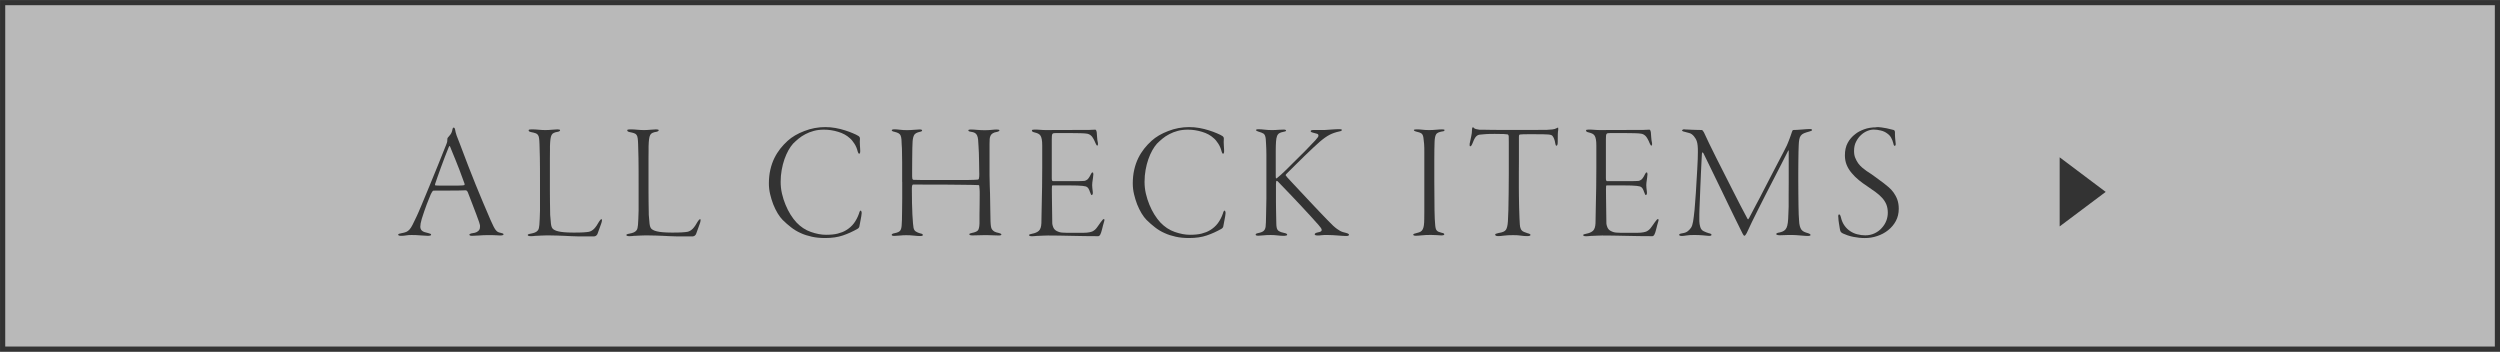<?xml version="1.0" encoding="UTF-8"?>
<svg id="_レイヤー_2" data-name="レイヤー 2" xmlns="http://www.w3.org/2000/svg" viewBox="0 0 36.075 5.075">
  <rect x="0" y="0" width="36.075" height="5.075" fill="#808080" stroke="none"/>
  <defs>
    <style>
      .cls-1 {
        opacity: .45;
      }

      .cls-2 {
        fill: #333;
      }

      .cls-2, .cls-3 {
        stroke-width: 0px;
      }

      .cls-3 {
        fill: #fff;
      }

      .cls-4 {
        fill: none;
        stroke: #333;
        stroke-miterlimit: 10;
        stroke-width: .075px;
      }
    </style>
  </defs>
  <g id="contents">
    <g class="cls-1">
      <rect class="cls-3" x=".038" y=".038" width="36" height="5"/>
    </g>
    <rect class="cls-4" x=".038" y=".038" width="36" height="5"/>
    <g>
      <g>
        <path class="cls-2" d="m6.548,1.841c.006,0,.012.006.017.019.005.032.013.064.024.096.011.032.026.069.043.11.046.123.088.233.125.329.037.096.073.186.107.27.035.084.069.167.103.249.035.082.072.169.112.262.016.037.03.066.041.088.011.022.022.041.032.054s.021.023.032.029c.011.006.025.01.041.013.027.005.041.012.041.021,0,.006-.004.011-.013.013s-.019.004-.03.004c-.01,0-.019,0-.029-.001-.01,0-.021-.001-.035-.002-.014,0-.031-.001-.052-.002-.021,0-.047,0-.079,0-.032,0-.07.001-.113.005-.043.003-.078.005-.104.005-.025,0-.038-.006-.038-.017,0-.005.005-.009.014-.013.01-.004.02-.007.031-.008.027-.003.048-.009.062-.017.014-.008.025-.017.032-.026.007-.01.012-.02.013-.031.002-.011.002-.022.002-.034,0-.006-.005-.024-.014-.054-.01-.029-.023-.066-.04-.11-.017-.044-.036-.094-.057-.149-.021-.055-.042-.111-.065-.169-.003-.008-.008-.015-.014-.021-.006-.005-.011-.008-.015-.008-.022.001-.057.003-.103.003-.046,0-.095.001-.145.001s-.097,0-.139,0c-.042,0-.07.001-.083.001-.003,0-.009.006-.017.018-.008.012-.014.022-.017.03-.005.013-.013.032-.024.059s-.023.057-.036.09c-.013.034-.025.069-.038.106s-.024.073-.034.104c-.015.05-.021.087-.021.112s.008.043.021.056c.01.01.023.018.04.023.017.006.037.011.059.016.024.005.036.012.036.021,0,.006-.004.011-.013.013s-.02.004-.032.004c-.022,0-.057-.002-.102-.006s-.091-.006-.136-.006c-.03,0-.057.002-.079.006s-.046.006-.072.006c-.027,0-.041-.006-.041-.017,0-.006.005-.011.014-.013.01-.002.021-.005.034-.008.027-.005.05-.011.067-.018s.034-.019.048-.035c.015-.016.029-.039.044-.068.015-.03.035-.07.059-.122.016-.033.04-.089.073-.168.033-.078.069-.167.11-.265.041-.098.083-.201.126-.308.043-.107.083-.208.12-.3.006-.016.011-.029.012-.038.001-.01.002-.02.002-.031,0-.013.002-.021.007-.026.008-.008.02-.022.036-.043.016-.021.026-.046.031-.077.001-.005.003-.01.005-.016.001-.005.005-.008.01-.008Zm.153.828s.004-.005.004-.01c0-.005-.002-.01-.004-.015-.027-.075-.051-.14-.072-.195-.021-.055-.04-.104-.057-.144-.017-.041-.031-.077-.044-.107-.013-.03-.024-.058-.033-.082-.003-.008-.007-.011-.01-.008-.003.002-.006.007-.01.016-.018.042-.036.087-.055.138-.019.051-.038.101-.056.15-.019.049-.035.096-.05.139-.016.043-.027.078-.035.103-.001,0-.002.003-.002.011s.003.011.01.011c.019.002.044.002.076.002h.182c.023,0,.045,0,.066,0,.021,0,.039-.001.055-.002.016,0,.028-.003.036-.006Z"/>
        <path class="cls-2" d="m7.628,1.879c0-.008.013-.012.039-.012.037,0,.072.001.106.005.035.003.066.005.095.005.032,0,.064-.002.096-.005.032-.003.059-.005.079-.005.026,0,.039.004.039.012,0,.01-.01.017-.029.022-.027.004-.048.01-.062.017-.014.006-.025.017-.032.031-.007.014-.013.034-.016.059-.003.025-.006.059-.007.102,0,.009,0,.029,0,.059,0,.029-.001.065-.001.108v.473c0,.058,0,.11.001.159,0,.049.001.09.002.125,0,.035.001.057.001.068.003.05.007.091.011.125.004.034.012.057.023.07.006.008.016.015.029.022.013.007.03.014.053.019.022.006.051.01.086.013.035.003.078.005.129.005.064,0,.113,0,.148-.003.034-.002.06-.005.078-.008.027-.005.053-.02.077-.044.024-.025.048-.06.072-.104.013-.022.025-.034.036-.034.005,0,.006.007.005.021-.002.014-.005.027-.01.04-.001.005-.005.015-.011.031-.006.016-.012.033-.018.05s-.013.034-.018.05-.01.026-.013.031c-.008.01-.016.017-.023.02-.007.003-.013.005-.018.005h-.129c-.032,0-.066,0-.102,0s-.068-.002-.097-.003c-.03-.002-.063-.003-.1-.005-.036-.002-.072-.003-.107-.004-.035,0-.067-.001-.097-.002-.029,0-.053,0-.071,0-.019,0-.039,0-.06.002-.021.001-.041.003-.06.003-.02,0-.037.002-.053.004-.016.001-.028.002-.036.002-.032,0-.048-.006-.048-.017,0-.005.004-.009.013-.012.009-.003.018-.006.028-.007.027-.005.049-.011.065-.018.016-.007.028-.016.037-.026s.015-.022.018-.036c.003-.014.005-.029.007-.047.002-.024.003-.053.005-.086.001-.033.003-.073.004-.12,0-.046,0-.102,0-.165v-.22c0-.163,0-.29-.002-.38s-.003-.155-.005-.193c-.001-.035-.003-.063-.006-.084-.002-.021-.008-.037-.016-.049-.008-.012-.02-.021-.036-.026-.016-.006-.038-.011-.064-.016-.022-.005-.034-.012-.034-.022Z"/>
        <path class="cls-2" d="m9.051,1.879c0-.008.013-.012.039-.012.037,0,.072.001.106.005.035.003.066.005.095.005.032,0,.064-.002.096-.005.032-.003.059-.005.079-.005.026,0,.039.004.039.012,0,.01-.01.017-.029.022-.027.004-.048.01-.062.017-.014.006-.025.017-.032.031-.007.014-.013.034-.016.059-.003.025-.006.059-.007.102,0,.009,0,.029,0,.059,0,.029-.001.065-.001.108v.473c0,.058,0,.11.001.159,0,.049.001.09.002.125,0,.035.001.057.001.068.003.05.007.091.011.125.004.034.012.057.023.07.006.008.016.015.029.022.013.007.03.014.053.019.022.006.051.01.086.013.035.003.078.005.129.005.064,0,.113,0,.148-.003.034-.002.06-.005.078-.008.027-.005.053-.02.077-.044.024-.025.048-.06.072-.104.013-.022.025-.034.036-.034.005,0,.006.007.005.021-.002.014-.005.027-.01.04-.001.005-.005.015-.011.031-.006.016-.012.033-.018.05s-.013.034-.018.05-.01.026-.013.031c-.008.01-.016.017-.023.02-.007.003-.013.005-.018.005h-.129c-.032,0-.066,0-.102,0s-.068-.002-.097-.003c-.03-.002-.063-.003-.1-.005-.036-.002-.072-.003-.107-.004-.035,0-.067-.001-.097-.002-.029,0-.053,0-.071,0-.019,0-.039,0-.06.002-.021.001-.041.003-.06.003-.02,0-.037.002-.053.004-.016.001-.028.002-.036.002-.032,0-.048-.006-.048-.017,0-.005.004-.009.013-.012.009-.003.018-.006.028-.007.027-.005.049-.011.065-.018.016-.007.028-.016.037-.026s.015-.022.018-.036c.003-.014.005-.029.007-.047.002-.024.003-.053.005-.086.001-.033.003-.073.004-.12,0-.046,0-.102,0-.165v-.22c0-.163,0-.29-.002-.38s-.003-.155-.005-.193c-.001-.035-.003-.063-.006-.084-.002-.021-.008-.037-.016-.049-.008-.012-.02-.021-.036-.026-.016-.006-.038-.011-.064-.016-.022-.005-.034-.012-.034-.022Z"/>
        <path class="cls-2" d="m11.909,1.834c.05,0,.099.004.148.013s.094.02.137.034.08.027.114.042c.034.014.06.027.079.039.015.009.022.022.022.038-.002.015-.002.031-.002.049s0,.036.002.053c.001.017.002.032.003.047,0,.014.001.025.001.031,0,.025-.005.038-.015.038-.008,0-.015-.01-.021-.031-.01-.042-.026-.08-.048-.114-.022-.034-.044-.061-.065-.078-.045-.042-.102-.073-.17-.093-.069-.021-.137-.031-.204-.031-.054,0-.104.006-.147.018-.044.012-.084.027-.121.047-.037.019-.07.041-.099.065-.029.024-.055.048-.079.072-.022.024-.044.056-.066.094-.022.039-.041.082-.058.13-.017.048-.03.1-.04.155-.01.055-.015.112-.015.172,0,.058.006.114.019.17.013.056.03.109.051.16.021.05.044.098.072.142s.056.082.086.114c.061.064.13.11.208.137.078.027.15.041.217.041s.124-.005.17-.017.086-.027.12-.048c.046-.027.084-.061.115-.102.03-.041.054-.087.072-.138.005-.018.009-.029.013-.035.004-.006.008-.009.011-.009.005,0,.008.004.011.012s.004.016.004.024c0,.01-.002.024-.005.043-.003.019-.007.039-.011.06-.004.021-.008.04-.011.058-.003.018-.006.029-.007.036-.003.01-.01.019-.019.026-.072.042-.145.075-.219.1-.073.025-.158.037-.254.037-.07,0-.135-.006-.193-.019-.059-.013-.113-.03-.162-.053-.05-.022-.096-.05-.138-.083-.042-.033-.083-.068-.121-.106-.024-.024-.048-.056-.072-.095-.024-.04-.045-.083-.064-.13-.018-.047-.033-.096-.045-.147s-.018-.103-.018-.154c0-.072.007-.138.021-.199.014-.061.033-.116.058-.167s.054-.096.086-.137c.033-.041.068-.079.107-.114.062-.056.142-.103.239-.14.097-.038.198-.057.303-.057Z"/>
        <path class="cls-2" d="m13.018,2.624v-.121c0-.05,0-.102,0-.155,0-.053-.002-.103-.002-.149,0-.046-.002-.081-.004-.103-.001-.035-.003-.063-.004-.085-.002-.021-.006-.04-.012-.054-.006-.015-.017-.026-.03-.034-.014-.008-.034-.015-.059-.021-.025-.005-.039-.012-.039-.022,0-.009.014-.014.041-.014.019,0,.045.002.077.006.032.004.066.006.104.006.03,0,.064-.002.101-.005.037-.003.063-.005.079-.005.024,0,.036.005.036.014,0,.01-.01.016-.031.02-.043.009-.071.025-.083.045-.012.021-.02.051-.023.091-.001.014-.003.047-.004.097,0,.05-.001.104-.002.162,0,.058-.001.111-.001.16v.09c0,.013.001.023.003.032.002.009.008.014.016.016.016.001.049.002.099.002h.566c.054,0,.098,0,.132,0,.034,0,.059-.002.077-.002.018,0,.03-.002.037-.002.007,0,.012-.001.016-.001.008-.001.013-.005.016-.009.002-.005.004-.016.006-.034.001-.019.002-.049,0-.089,0-.04-.001-.083-.002-.127,0-.044-.002-.087-.003-.128-.001-.041-.003-.073-.005-.095-.001-.038-.003-.07-.006-.095s-.007-.045-.015-.061c-.007-.016-.018-.028-.032-.036-.014-.008-.034-.014-.06-.017-.022-.003-.034-.01-.034-.02,0-.008.011-.012.031-.012.027,0,.06.001.096.005.037.003.074.005.11.005s.069-.002.097-.005c.028-.003.053-.005.076-.005.025,0,.039.004.039.012,0,.008-.011.016-.034.022-.027.004-.048.011-.062.02-.015.009-.025.02-.032.034-.007.014-.012.031-.013.05-.002.02-.002.044-.002.073v.272c0,.059,0,.117,0,.175s.002.108.003.15c.002.042.003.08.004.115,0,.035.001.072.002.11,0,.039.001.081.002.126,0,.046.002.1.003.162.001.03.003.055.006.074.002.02.008.036.017.048s.021.023.036.031c.016.008.036.014.062.019.024.006.036.014.036.021,0,.01-.012.015-.036.015-.008,0-.021,0-.041-.001-.019,0-.04-.001-.061-.002-.021,0-.043-.001-.063-.002-.021,0-.038,0-.051,0-.022,0-.05,0-.083.002s-.061.002-.083.002c-.03,0-.045-.006-.045-.017,0-.008.013-.014.039-.019.042-.008.069-.02.084-.035.014-.015.022-.048.024-.1,0-.03,0-.071,0-.123,0-.051.001-.102.002-.153s.001-.098.001-.139c0-.042,0-.069-.002-.082-.002-.018-.003-.031-.004-.042,0-.01-.005-.016-.013-.016-.019-.001-.053-.002-.102-.003s-.104-.001-.167-.002c-.062,0-.128-.001-.196-.002-.068,0-.131,0-.191,0h-.088c-.031,0-.06,0-.086-.001-.027,0-.051,0-.072,0h-.041c-.011,0-.017.02-.017.06,0,.148.003.274.008.375.006.102.011.165.016.188.005.025.016.044.034.055s.038.02.06.026c.018.003.029.007.034.012.005.004.007.009.007.012,0,.01-.014.015-.041.015-.022,0-.052-.002-.087-.006-.036-.004-.073-.006-.109-.006-.03,0-.063.001-.097.005-.035.003-.061.005-.078.005-.025,0-.038-.005-.038-.015,0-.011.013-.019.041-.024.042-.008.068-.02.081-.036.012-.016.02-.042.022-.079.002-.019.003-.045.004-.077,0-.032.001-.073.002-.123,0-.049.001-.109.002-.179,0-.07,0-.151,0-.246Z"/>
        <path class="cls-2" d="m14.89,1.882c0-.008.011-.012.034-.012.027,0,.055,0,.084.003s.062.004.101.004c.027,0,.067,0,.119-.001.052,0,.106,0,.162,0,.056,0,.109,0,.159-.001.051,0,.088,0,.112,0,.045,0,.077,0,.096-.002.019-.001.035-.002.048-.002.01,0,.017.014.021.041.001.015.003.037.005.067s.005.059.012.086c.001.008.001.016,0,.024-.002.008-.005.012-.01.012-.003,0-.006-.002-.01-.007-.003-.005-.008-.014-.014-.026-.022-.054-.043-.09-.062-.108s-.04-.028-.062-.031c-.016-.003-.047-.006-.095-.007s-.097-.002-.15-.002h-.148c-.045,0-.075,0-.087.002-.01.001-.017.006-.021.015-.005.008-.007.033-.007.074v.559c0,.018.001.029.005.035.003.006.006.009.01.009h.326c.03,0,.055,0,.074-.001.02,0,.035-.001.046-.002.011,0,.02-.002.025-.005.006-.002.011-.005.016-.008.018-.008.039-.036.062-.084.008-.018.016-.026.024-.026.008,0,.012.009.012.026,0,.008-.001.024-.005.049s-.006.048-.01.071c-.003.024-.003.05,0,.077.002.027.004.045.006.053.003.018.002.031-.002.039s-.009.012-.012.012c-.005,0-.009-.004-.012-.011-.003-.007-.009-.021-.017-.042-.003-.011-.009-.024-.018-.04-.009-.015-.022-.026-.04-.032-.013-.003-.028-.006-.046-.008s-.043-.004-.077-.005-.078-.001-.133-.002-.126,0-.212,0c-.011,0-.018.002-.019.007-.001.005-.002.021-.002.048,0,.03,0,.071.001.121,0,.05.001.102.002.153,0,.052.002.099.002.141,0,.042.001.068.001.079,0,.013.005.031.014.055.01.024.026.042.051.055.009.005.02.009.031.013.011.004.026.007.043.009.018.001.04.002.067.003.027,0,.062,0,.105,0,.058,0,.104,0,.139,0s.063-.003.084-.007c.021-.004.037-.009.048-.014.011-.006.022-.013.034-.023s.025-.026.041-.049c.016-.023.03-.043.043-.061s.022-.029.028-.035c.005-.006.011-.009.016-.009.011,0,.012.015.002.043-.009.032-.019.066-.027.102-.009.036-.017.061-.025.076-.009.018-.02.026-.031.026-.128,0-.256-.002-.384-.005-.128-.003-.242-.005-.341-.005-.019,0-.041,0-.065.002s-.047.003-.069.003c-.022,0-.042.002-.06.004-.018.001-.03.002-.036.002-.029,0-.043-.006-.043-.017,0-.008.014-.014.043-.019.043-.008.076-.022.099-.043.022-.021.034-.058.036-.11.002-.098.003-.187.005-.269s.003-.165.005-.25c.001-.085.002-.175.002-.271v-.331c0-.035-.002-.064-.006-.086s-.01-.041-.018-.054c-.008-.013-.02-.024-.035-.031-.016-.007-.033-.013-.054-.018-.022-.005-.034-.012-.034-.022Z"/>
        <path class="cls-2" d="m17.16,1.834c.05,0,.099.004.148.013s.094.02.137.034.08.027.114.042c.034.014.06.027.079.039.015.009.022.022.022.038-.002.015-.002.031-.002.049s0,.036.002.053c.001.017.002.032.003.047,0,.014.001.025.001.031,0,.025-.005.038-.015.038-.008,0-.015-.01-.021-.031-.01-.042-.026-.08-.048-.114-.022-.034-.044-.061-.065-.078-.045-.042-.102-.073-.17-.093-.069-.021-.137-.031-.204-.031-.054,0-.104.006-.147.018-.044.012-.084.027-.121.047-.037.019-.07.041-.099.065-.029.024-.055.048-.079.072-.022.024-.044.056-.066.094-.022.039-.041.082-.058.13-.017.048-.03.1-.04.155-.01.055-.015.112-.015.172,0,.058.006.114.019.17.013.056.03.109.051.16.021.05.044.098.072.142s.056.082.086.114c.061.064.13.11.208.137.078.027.15.041.217.041s.124-.005.17-.017.086-.027.12-.048c.046-.027.084-.061.115-.102.03-.041.054-.087.072-.138.005-.018.009-.029.013-.035.004-.006.008-.009.011-.009.005,0,.008.004.011.012s.004.016.004.024c0,.01-.002.024-.005.043-.003.019-.007.039-.011.06-.004.021-.008.04-.011.058-.003.018-.006.029-.007.036-.003.01-.01.019-.019.026-.072.042-.145.075-.219.1-.073.025-.158.037-.254.037-.07,0-.135-.006-.193-.019-.059-.013-.113-.03-.162-.053-.05-.022-.096-.05-.138-.083-.042-.033-.083-.068-.121-.106-.024-.024-.048-.056-.072-.095-.024-.04-.045-.083-.064-.13-.018-.047-.033-.096-.045-.147s-.018-.103-.018-.154c0-.072.007-.138.021-.199.014-.061.033-.116.058-.167s.054-.096.086-.137c.033-.041.068-.079.107-.114.062-.056.142-.103.239-.14.097-.038.198-.057.303-.057Z"/>
        <path class="cls-2" d="m18.123,1.879c0-.009.012-.014.036-.014s.054.002.089.006.069.006.101.006c.037,0,.069-.001.097-.004.028-.002.053-.003.076-.003.015,0,.024.001.029.005.005.003.007.006.007.009,0,.005-.004.009-.012.012-.008.003-.018.005-.029.007-.024.004-.043.011-.058.02-.014.009-.025.023-.032.042-.007.02-.012.045-.014.078-.002.033-.004.076-.004.128v.365c0,.021.001.033.004.036.002.003.006.003.011,0,.021-.018.04-.035.059-.05.019-.016.037-.034.057-.053.006-.006.021-.021.043-.042.022-.022.048-.047.077-.077.029-.029.06-.061.094-.093.034-.033.065-.065.096-.096.03-.031.057-.059.08-.084.023-.025.041-.043.052-.054.016-.019.027-.033.034-.042s.009-.017.009-.025c0-.013-.007-.022-.021-.026-.014-.005-.033-.01-.055-.015-.014-.003-.024-.007-.029-.011s-.007-.007-.007-.011c0-.011.013-.017.039-.017.022,0,.046,0,.071,0s.054,0,.088,0c.046-.003.09-.006.132-.009s.072-.003.091-.003c.019,0,.029.004.029.012,0,.009-.013.017-.039.021-.051.011-.097.027-.138.048-.041.021-.089.055-.145.103-.022.02-.052.046-.09.082-.038.035-.079.074-.123.117-.044.043-.089.087-.134.132-.046.044-.088.086-.126.125-.003.003-.007.007-.011.012-.004.005-.006.009-.006.012,0,.002.008.012.024.031.015.016.039.042.072.078s.072.077.115.123c.043.045.088.094.136.145.047.051.093.1.137.145.044.046.083.087.119.124.035.037.062.064.082.082.021.019.04.035.057.047.017.012.032.021.045.029.014.007.027.013.041.017.013.004.027.008.042.011.03.008.045.017.045.026,0,.008-.004.013-.013.016s-.019.003-.03.003c-.013,0-.03,0-.051-.002-.021-.002-.044-.003-.068-.005-.024-.002-.049-.003-.075-.005-.025-.001-.049-.002-.069-.002-.042,0-.072,0-.091.003s-.037.004-.053.004c-.03,0-.045-.006-.045-.017s.013-.02.038-.026c.027-.005.044-.01.052-.016.007-.005.011-.012.011-.02,0-.01-.004-.02-.012-.031-.008-.011-.019-.025-.033-.041-.034-.039-.071-.08-.112-.125-.041-.044-.082-.089-.124-.134-.042-.044-.083-.088-.123-.131-.04-.042-.076-.08-.109-.114-.033-.034-.06-.062-.081-.084-.021-.022-.034-.036-.039-.041-.006-.005-.01-.007-.012-.008-.002,0-.003,0-.005,0-.006,0-.01.015-.01.045v.252c0,.03,0,.064.001.102,0,.038.001.074.002.109,0,.035.001.067.002.096,0,.029.002.049.004.06.003.027.014.047.031.059.018.012.042.021.074.027.032.006.048.015.048.026,0,.006-.004.011-.014.013s-.02.004-.031.004c-.03,0-.062-.002-.094-.006-.032-.004-.064-.006-.096-.006-.042,0-.078.001-.109.005-.031.003-.056.005-.073.005-.025,0-.038-.005-.038-.015,0-.005.002-.009.007-.013s.016-.007.034-.011c.039-.008.064-.019.078-.034.014-.014.022-.034.025-.06.002-.013.003-.033.004-.062,0-.029.002-.071.003-.127s.003-.127.004-.215c0-.087,0-.196,0-.328v-.145c0-.054,0-.106,0-.159,0-.052-.002-.098-.004-.139-.001-.041-.003-.07-.005-.087-.004-.042-.016-.067-.032-.078-.017-.01-.042-.021-.076-.03-.021-.006-.031-.013-.031-.02Z"/>
        <path class="cls-2" d="m20.401,1.879c0-.008.012-.012.036-.012.034,0,.064.001.091.005.027.003.059.005.096.005.033,0,.066-.002.098-.005.032-.003.062-.005.089-.005.008,0,.016,0,.023.002.007.001.011.004.011.007,0,.013-.012.02-.036.021-.046.008-.076.022-.087.043-.012.021-.019.056-.021.105-.001.032-.003.072-.003.12,0,.048-.001.098-.001.15v.292c0,.177.001.318.003.422.002.104.005.173.009.206.001.022.004.041.007.055.003.015.008.026.015.034.006.008.015.015.026.02.011.004.025.009.043.014.018.003.029.007.034.011s.007.008.007.013c0,.01-.015.015-.045.015-.011,0-.032-.001-.062-.004-.029-.002-.059-.003-.087-.003-.051,0-.095.002-.131.006s-.065.006-.087.006c-.024,0-.036-.006-.036-.017,0-.008.018-.016.055-.024.022-.005.04-.011.053-.019.013-.008.023-.02.03-.035.007-.015.013-.034.016-.058.003-.023.005-.053.005-.09,0-.022,0-.058.001-.108,0-.05,0-.106,0-.169v-.668c0-.06,0-.104-.003-.136s-.005-.056-.008-.073c-.003-.04-.013-.065-.028-.077s-.043-.022-.085-.031c-.018-.005-.026-.011-.026-.02Z"/>
        <path class="cls-2" d="m21.574,3.384s.005-.009.016-.012c.011-.003.022-.006.035-.01.056-.008.091-.023.106-.047.015-.023.024-.062.028-.119.003-.039.005-.094.007-.168.001-.074.003-.155.004-.244.002-.089.002-.18.002-.273v-.258c0-.078,0-.144,0-.195,0-.052-.001-.082-.001-.088-.001-.018-.007-.028-.017-.031-.008-.001-.026-.003-.054-.005-.028-.001-.07-.002-.126-.002-.054,0-.098,0-.132.003s-.064.005-.091.008c-.022.003-.041.014-.056.032-.015.019-.032.051-.049.098-.01.025-.02.038-.031.038-.005,0-.007-.004-.008-.012,0-.008,0-.016,0-.024.006-.035.014-.07.022-.104.008-.035.012-.067.012-.097,0-.021.003-.033.01-.036.006-.003.013,0,.019.01.005.006.015.011.031.015.016.004.032.007.048.009.01,0,.031,0,.062,0,.032,0,.071.001.118.002s.099.001.156.001h.447c.041,0,.077,0,.109-.001.032,0,.057,0,.074,0,.032-.002.06-.004.084-.006s.046-.009.067-.02c.01-.008.016-.009.019-.002.001.006.001.016,0,.029-.003.014-.005.036-.006.064s-.001.065-.001.108c0,.037-.006.056-.019.056-.005,0-.008-.004-.011-.012-.002-.008-.004-.016-.006-.024-.003-.022-.008-.043-.016-.063s-.016-.035-.025-.044c-.005-.005-.011-.009-.019-.012-.008-.003-.021-.005-.037-.007-.017-.001-.04-.002-.067-.003s-.066-.001-.114-.001h-.125c-.022,0-.043,0-.063.001s-.035.002-.044.003c-.006.002-.011.006-.012.012s-.002.014-.002.021v.205c0,.049,0,.101,0,.155,0,.055-.001.106-.001.155v.212c0,.034,0,.078.001.131,0,.054.002.108.003.162.001.055.003.104.005.149s.003.077.005.096c.001.022.005.041.01.054.004.014.011.025.02.034s.02.016.034.021c.014.006.03.012.049.018.027.006.041.014.041.024,0,.011-.016.017-.048.017-.029,0-.059-.002-.09-.007s-.068-.007-.112-.007c-.053,0-.097.002-.133.007-.036.005-.063.007-.083.007-.029,0-.043-.007-.043-.021Z"/>
        <path class="cls-2" d="m22.886,1.882c0-.008.011-.012.034-.012.027,0,.055,0,.084.003s.062.004.101.004c.027,0,.067,0,.119-.001.052,0,.106,0,.162,0,.056,0,.109,0,.159-.001.051,0,.088,0,.112,0,.045,0,.077,0,.096-.002.019-.001.035-.002.048-.002.01,0,.017.014.021.041.001.015.003.037.005.067s.005.059.012.086c.001.008.001.016,0,.024-.002.008-.005.012-.01.012-.003,0-.006-.002-.01-.007-.003-.005-.008-.014-.014-.026-.022-.054-.043-.09-.062-.108s-.04-.028-.062-.031c-.016-.003-.047-.006-.095-.007s-.097-.002-.15-.002h-.148c-.045,0-.075,0-.087.002-.01.001-.017.006-.021.015-.005.008-.007.033-.007.074v.559c0,.018.001.029.005.035.003.006.006.009.01.009h.326c.03,0,.055,0,.074-.001.02,0,.035-.001.046-.002.011,0,.02-.002.025-.005.006-.002.011-.005.016-.008.018-.008.039-.036.062-.084.008-.018.016-.026.024-.026.008,0,.012.009.012.026,0,.008-.001.024-.005.049s-.006.048-.01.071c-.003.024-.003.05,0,.077.002.027.004.045.006.053.003.018.002.031-.002.039s-.009.012-.012.012c-.005,0-.009-.004-.012-.011-.003-.007-.009-.021-.017-.042-.003-.011-.009-.024-.018-.04-.009-.015-.022-.026-.04-.032-.013-.003-.028-.006-.046-.008s-.043-.004-.077-.005-.078-.001-.133-.002-.126,0-.212,0c-.011,0-.018.002-.019.007-.001.005-.002.021-.002.048,0,.03,0,.071.001.121,0,.05.001.102.002.153,0,.052.002.099.002.141,0,.042.001.068.001.079,0,.013.005.031.014.055.01.024.026.042.051.055.009.005.02.009.031.013.011.004.026.007.043.009.018.001.04.002.067.003.027,0,.062,0,.105,0,.058,0,.104,0,.139,0s.063-.003.084-.007c.021-.004.037-.009.048-.014.011-.006.022-.013.034-.023s.025-.026.041-.049c.016-.023.03-.043.043-.061s.022-.029.028-.035c.005-.006.011-.009.016-.009.011,0,.012.015.002.043-.009.032-.019.066-.027.102-.009.036-.017.061-.025.076-.009.018-.02.026-.031.026-.128,0-.256-.002-.384-.005-.128-.003-.242-.005-.341-.005-.019,0-.041,0-.065.002s-.047.003-.069.003c-.022,0-.042.002-.06.004-.018.001-.03.002-.036.002-.029,0-.043-.006-.043-.017,0-.008.014-.014.043-.019.043-.008.076-.022.099-.043.022-.021.034-.058.036-.11.002-.098.003-.187.005-.269s.003-.165.005-.25c.001-.085.002-.175.002-.271v-.331c0-.035-.002-.064-.006-.086s-.01-.041-.018-.054c-.008-.013-.02-.024-.035-.031-.016-.007-.033-.013-.054-.018-.022-.005-.034-.012-.034-.022Z"/>
        <path class="cls-2" d="m24.274,1.879s.004-.008.013-.011.02-.002.032,0c.01,0,.025,0,.045.002.021.001.043.003.067.003.024,0,.047.001.07.002.022,0,.041.001.055.001.003,0,.007.002.013.007.005.005.011.014.018.026.02.042.044.093.073.155.03.062.063.129.1.203.037.073.076.151.117.231.041.081.081.161.121.239.04.079.079.154.116.227.038.073.072.137.102.193.005.008.009.01.012.006.003-.004.007-.01.012-.018.029-.056.062-.118.097-.185.036-.067.073-.136.109-.208s.073-.142.109-.211c.036-.069.069-.133.1-.192.03-.058.057-.109.08-.153.023-.044.04-.077.049-.097.005-.011.011-.026.018-.043s.014-.036.021-.054c.006-.019.013-.036.019-.053.006-.017.011-.031.015-.044.001-.003.004-.008.007-.017.003-.008.008-.012.015-.012.011,0,.028,0,.052-.002.023-.002.046-.003.071-.005.024-.001.046-.003.067-.005.021-.001.036-.002.046-.002.022,0,.033.005.033.015,0,.003-.003.006-.011.011-.007.004-.015.007-.022.008-.036.009-.063.019-.084.027-.021.009-.036.021-.046.035-.011.014-.018.033-.022.056-.004.023-.007.052-.008.088-.001.019-.003.05-.003.093,0,.043-.001.09-.002.141s-.001.1-.001.15v.12c0,.065,0,.129.001.189,0,.061.001.116.002.167,0,.05.002.094.003.131.001.037.003.064.005.084.001.035.005.063.011.085.006.021.013.039.023.052s.022.022.037.03.035.014.059.021c.024.008.036.017.036.026s-.014.014-.043.014c-.008,0-.021,0-.04-.002-.019-.002-.039-.003-.062-.005-.022-.002-.044-.003-.066-.005s-.039-.002-.052-.002c-.051,0-.089,0-.115.002-.025.001-.047.002-.064.002-.013,0-.025-.001-.036-.004-.011-.002-.017-.007-.017-.015,0-.005.005-.009.016-.014.01-.004.022-.006.035-.008.025-.006.046-.014.061-.024s.027-.023.036-.042.015-.043.019-.074.007-.072.008-.124c.002-.022.003-.058.004-.106,0-.048,0-.103,0-.164s0-.126.001-.193c0-.067,0-.13,0-.189v-.248c0-.016,0-.023-.003-.021s-.005.006-.008.012c-.027.053-.058.112-.091.179s-.069.136-.107.208c-.038.072-.076.146-.114.221-.039.075-.075.148-.11.217-.036.07-.068.135-.098.197-.029.062-.055.115-.075.16-.013.025-.024.039-.034.039-.006,0-.015-.009-.024-.028-.01-.018-.021-.041-.034-.068-.021-.042-.046-.093-.076-.154-.03-.061-.061-.126-.095-.195-.034-.07-.068-.141-.103-.214-.036-.073-.069-.143-.102-.21-.033-.067-.063-.128-.09-.185-.027-.056-.049-.102-.067-.137-.013-.02-.02-.015-.022.012-.001.026-.003.064-.006.114s-.005.105-.008.166-.006.123-.008.188c-.002.065-.005.126-.007.181s-.004.103-.006.144c-.002.041-.002.067-.002.078,0,.037,0,.069,0,.097,0,.028.005.055.013.083.008.029.024.05.049.062s.049.022.073.029c.027.005.041.013.041.024,0,.006-.005.011-.015.013s-.021.003-.034.001c-.013-.002-.038-.004-.076-.007-.038-.003-.079-.005-.124-.005-.044,0-.083.002-.113.007s-.052.007-.064.007c-.027,0-.041-.005-.041-.017,0-.01.014-.017.043-.021.039-.006.066-.017.084-.033.018-.015.033-.031.045-.049s.022-.047.029-.089.014-.098.021-.168c.001-.024.004-.058.008-.102s.008-.093.011-.146c.003-.054.006-.11.01-.169.003-.06.006-.116.01-.169.003-.054.005-.103.007-.146.001-.044.002-.078.002-.102,0-.035,0-.064-.003-.089-.002-.024-.006-.044-.011-.061-.005-.017-.011-.031-.018-.042s-.016-.023-.025-.036c-.022-.025-.044-.041-.067-.046-.022-.006-.045-.012-.067-.018-.025-.005-.038-.012-.038-.022Z"/>
        <path class="cls-2" d="m27.074,1.834c.026,0,.051.001.077.005.026.003.05.007.073.012.023.005.044.01.062.015s.031.008.041.01c.006.003.011.007.013.013.002.005.004.01.004.013,0,.032,0,.062.003.092s.004.051.006.063c.003.018.003.03,0,.037-.004.007-.008.011-.011.011-.01,0-.017-.012-.021-.036-.008-.032-.019-.06-.033-.084s-.032-.043-.054-.058c-.027-.021-.059-.036-.095-.044-.036-.009-.07-.013-.102-.013-.027,0-.058.006-.09.019s-.063.032-.092.059c-.029.026-.053.059-.072.097-.02.038-.029.083-.029.134,0,.037.005.069.017.098s.025.055.043.08c.018.024.037.044.058.062.021.018.042.034.062.048.05.032.095.062.134.092.04.03.079.058.115.085.021.016.044.035.07.057.025.021.049.047.071.077.021.03.04.063.054.102.014.039.021.083.021.132,0,.066-.014.125-.042.177-.028.052-.065.096-.112.133-.046.037-.099.065-.157.084-.058.02-.118.029-.179.029-.024,0-.05-.001-.079-.004-.029-.003-.058-.008-.086-.013-.029-.006-.057-.013-.083-.022s-.049-.018-.068-.027c-.016-.008-.027-.017-.032-.026-.006-.01-.01-.025-.013-.046-.003-.021-.007-.045-.012-.074s-.008-.059-.009-.089c-.002-.01-.002-.019,0-.027.001-.009.005-.013.012-.013.01,0,.019.015.026.045.011.046.028.085.052.118.023.032.05.058.082.079s.065.036.103.045c.038.01.076.015.114.015.049,0,.094-.01.134-.029s.075-.044.103-.076c.029-.031.051-.066.066-.104.015-.038.022-.078.022-.118,0-.044-.007-.084-.021-.119-.014-.034-.035-.066-.061-.095s-.058-.057-.095-.084c-.037-.027-.078-.056-.123-.086-.042-.027-.081-.056-.119-.087s-.072-.065-.102-.101c-.031-.036-.055-.075-.072-.116s-.026-.088-.026-.139c0-.07.013-.13.04-.18.026-.049.064-.093.112-.129.032-.026.074-.048.125-.067.051-.019.111-.029.178-.029Z"/>
      </g>
      <polygon class="cls-2" points="30.385 2.769 29.721 2.27 29.721 3.267 30.385 2.769"/>
    </g>
  </g>
</svg>